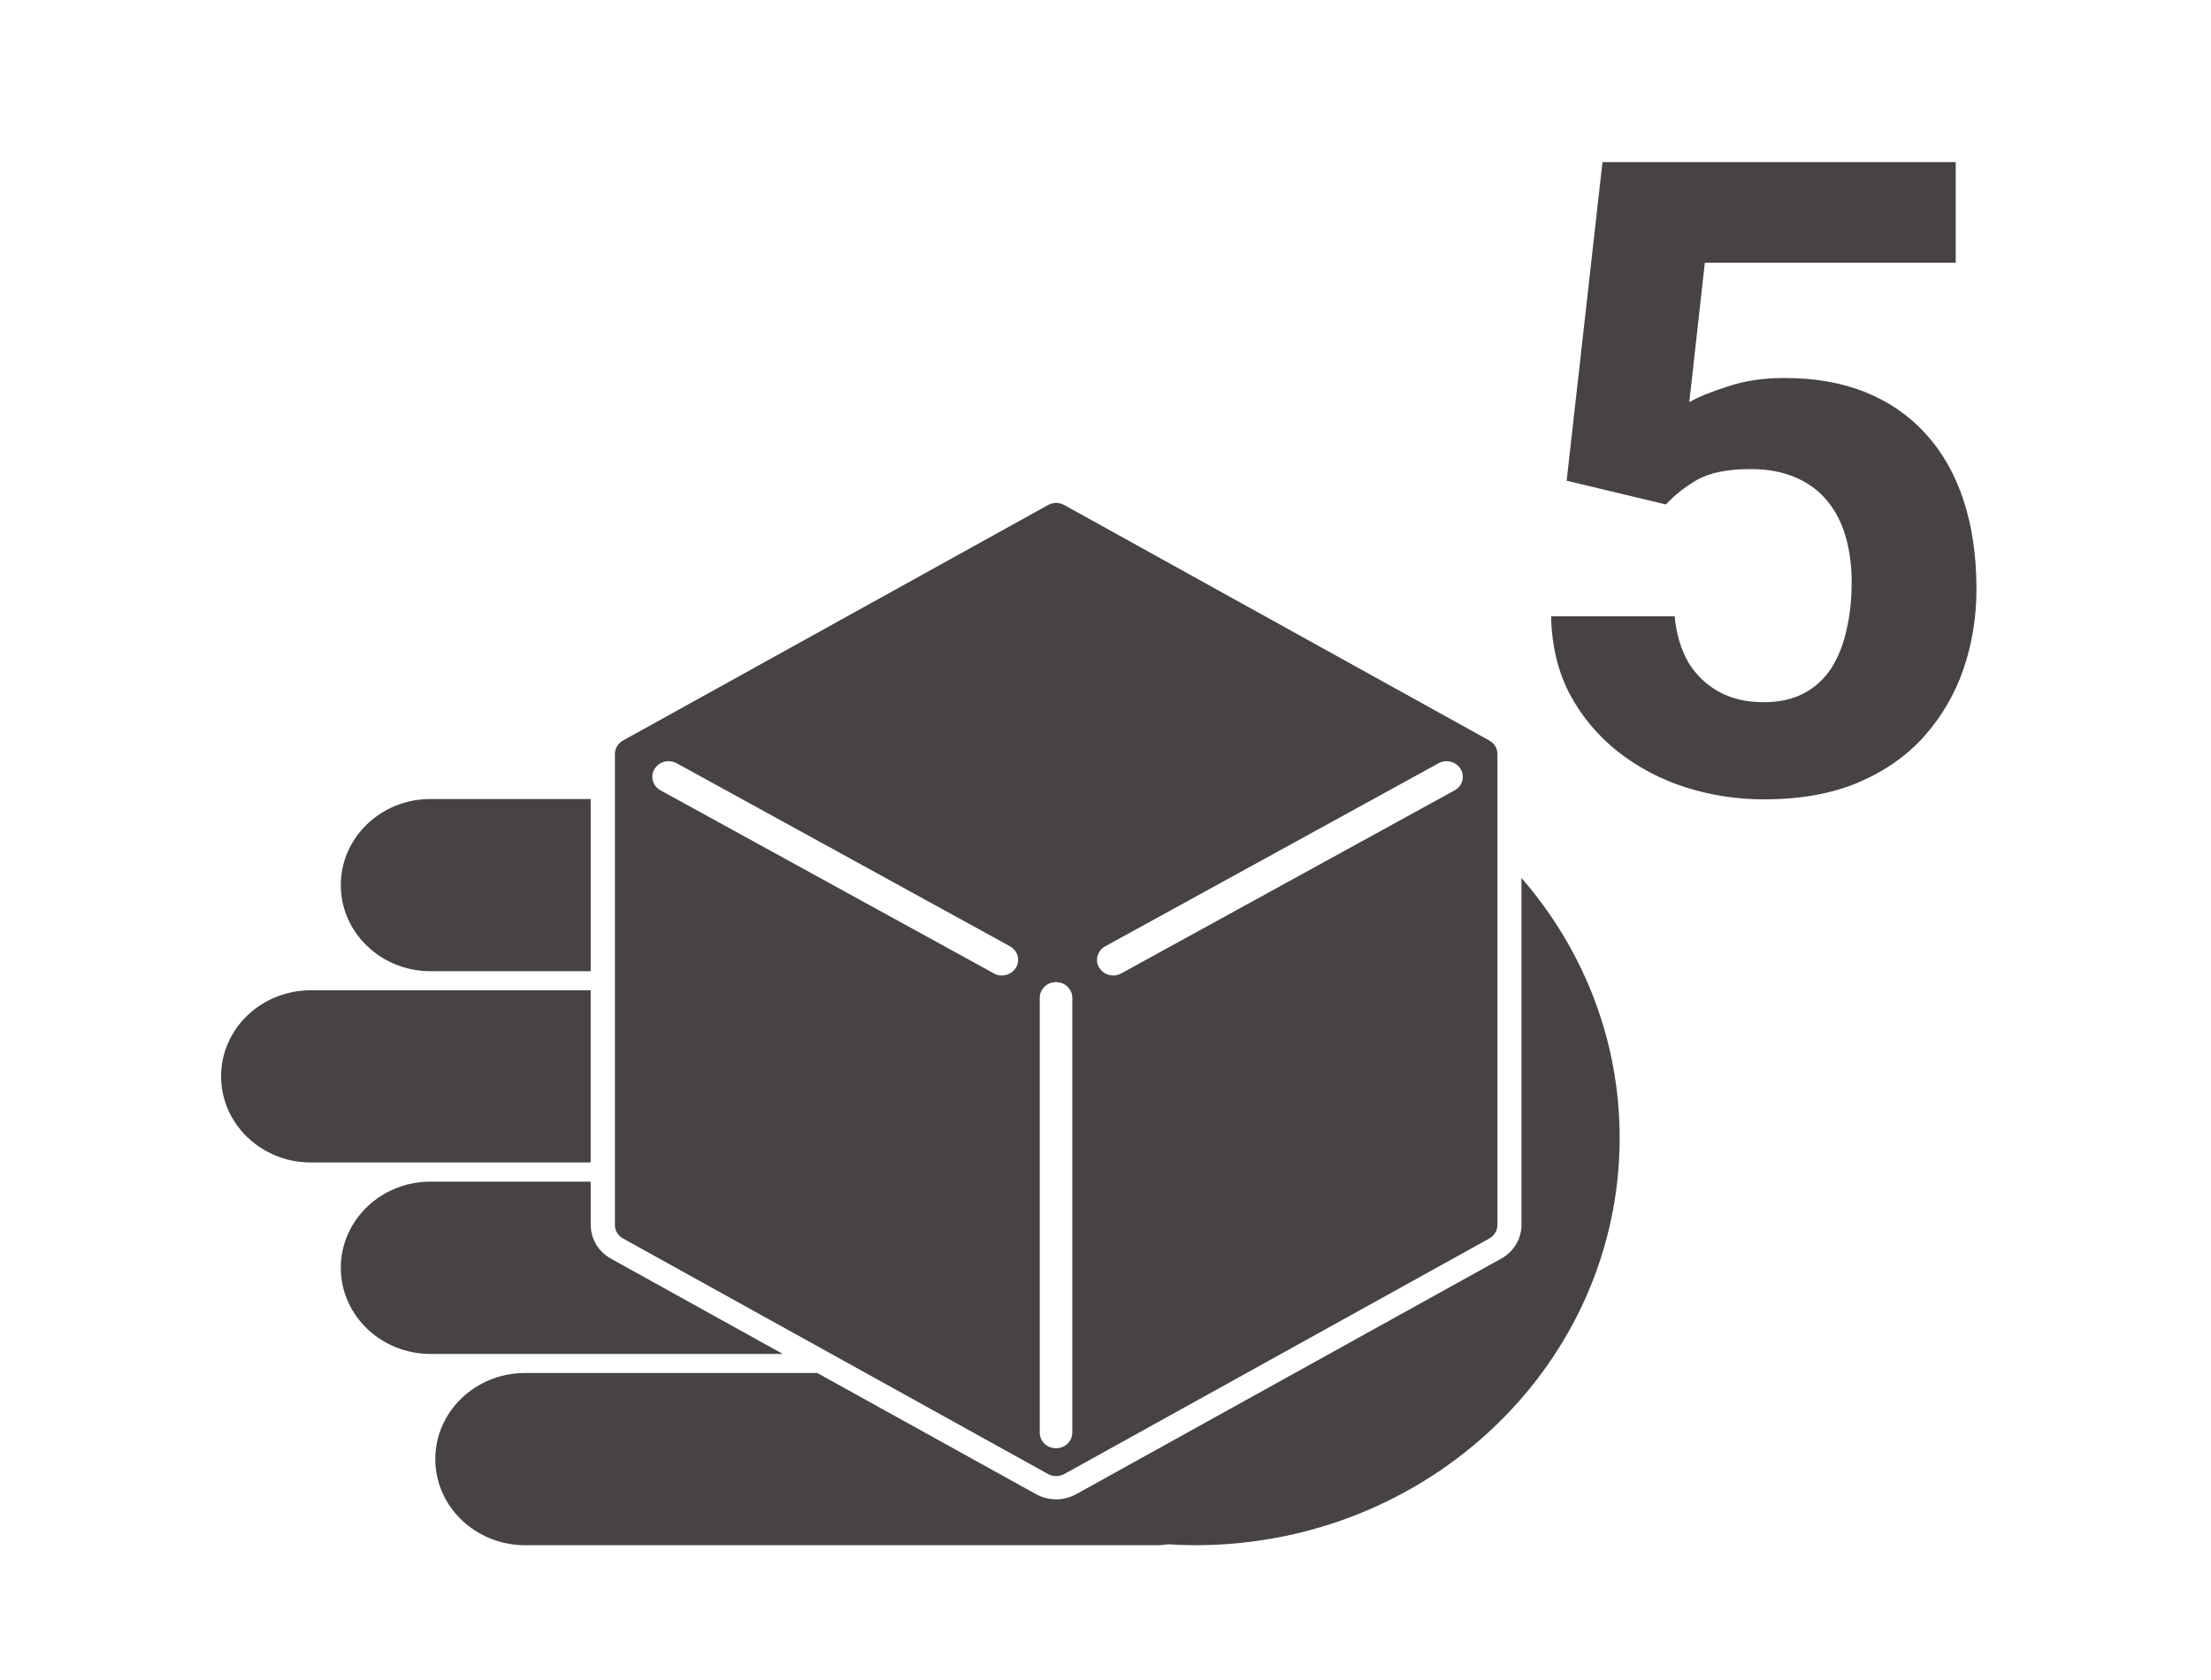 <svg xmlns="http://www.w3.org/2000/svg" width="150" height="114" viewBox="0 0 150 114" fill="none"><path d="M113.024 34.232L106.286 32.621L108.717 11H132.682V17.826H115.661L114.606 27.289C115.172 26.957 116.032 26.605 117.184 26.234C118.336 25.844 119.625 25.648 121.051 25.648C123.122 25.648 124.958 25.971 126.559 26.615C128.161 27.26 129.518 28.197 130.631 29.428C131.764 30.658 132.624 32.162 133.209 33.94C133.795 35.717 134.088 37.728 134.088 39.975C134.088 41.869 133.795 43.676 133.209 45.395C132.624 47.094 131.735 48.617 130.543 49.965C129.352 51.293 127.858 52.338 126.061 53.1C124.264 53.861 122.135 54.242 119.674 54.242C117.838 54.242 116.061 53.969 114.342 53.422C112.643 52.875 111.11 52.065 109.743 50.99C108.395 49.916 107.311 48.617 106.491 47.094C105.69 45.551 105.27 43.793 105.231 41.82H113.61C113.727 43.031 114.04 44.076 114.547 44.955C115.075 45.815 115.768 46.478 116.627 46.947C117.487 47.416 118.493 47.65 119.645 47.65C120.719 47.65 121.637 47.445 122.399 47.035C123.161 46.625 123.776 46.059 124.245 45.336C124.713 44.594 125.055 43.734 125.27 42.758C125.504 41.762 125.622 40.688 125.622 39.535C125.622 38.383 125.485 37.338 125.211 36.4C124.938 35.463 124.518 34.652 123.952 33.969C123.385 33.285 122.663 32.758 121.784 32.387C120.924 32.016 119.918 31.83 118.766 31.83C117.204 31.83 115.993 32.074 115.133 32.562C114.293 33.051 113.59 33.607 113.024 34.232Z" fill="#474342"></path><path d="M29.204 54.219C25.844 54.219 23.121 56.832 23.121 60.058C23.121 63.284 25.844 65.903 29.204 65.903H40.074V54.219H29.204Z" fill="#474342"></path><path d="M103.22 59.572V83.125C103.22 84.065 102.694 84.936 101.852 85.403L73.018 101.387C72.597 101.621 72.123 101.741 71.65 101.741C71.176 101.741 70.696 101.621 70.282 101.387L55.447 93.168H35.621C32.261 93.168 29.532 95.782 29.532 99.007C29.532 102.233 32.261 104.853 35.621 104.853H78.614C78.837 104.853 79.041 104.809 79.251 104.79C79.856 104.828 80.468 104.853 81.086 104.853C96.986 104.853 109.881 92.474 109.881 77.21C109.881 70.493 107.369 64.357 103.22 59.572Z" fill="#474342"></path><path d="M21.083 67.198C17.722 67.198 15 69.811 15 73.037C15 76.263 17.729 78.882 21.083 78.882H40.073V67.198H21.083Z" fill="#474342"></path><path d="M40.074 83.131V80.183H29.204C25.844 80.183 23.121 82.802 23.121 86.028C23.121 89.254 25.844 91.874 29.204 91.874H53.107L41.448 85.41C40.6 84.942 40.08 84.065 40.08 83.131H40.074Z" fill="#474342"></path><path d="M101.037 50.248L72.202 34.27C71.86 34.081 71.439 34.081 71.104 34.27L42.269 50.248C41.928 50.437 41.717 50.791 41.717 51.163V83.124C41.717 83.503 41.928 83.857 42.269 84.04L71.104 100.024C71.275 100.118 71.459 100.163 71.65 100.163C71.841 100.163 72.031 100.118 72.202 100.024L101.037 84.04C101.379 83.85 101.589 83.503 101.589 83.124V51.163C101.589 50.785 101.379 50.437 101.037 50.248ZM68.927 65.657C68.724 65.998 68.349 66.194 67.967 66.194C67.783 66.194 67.593 66.15 67.422 66.049L44.814 53.632C44.282 53.341 44.104 52.691 44.4 52.186C44.709 51.675 45.38 51.504 45.912 51.794L68.52 64.212C69.046 64.502 69.23 65.152 68.927 65.657ZM72.748 97.215C72.748 97.795 72.255 98.275 71.643 98.275C71.032 98.275 70.539 97.802 70.539 97.215V67.703C70.539 67.122 71.032 66.642 71.643 66.642C72.255 66.642 72.748 67.122 72.748 67.703V97.215ZM98.683 53.632L76.075 66.049C75.898 66.143 75.714 66.194 75.529 66.194C75.148 66.194 74.773 65.998 74.569 65.657C74.267 65.152 74.451 64.502 74.984 64.212L97.591 51.794C98.117 51.504 98.794 51.681 99.097 52.186C99.399 52.691 99.215 53.341 98.689 53.632H98.683Z" fill="#474342"></path></svg>